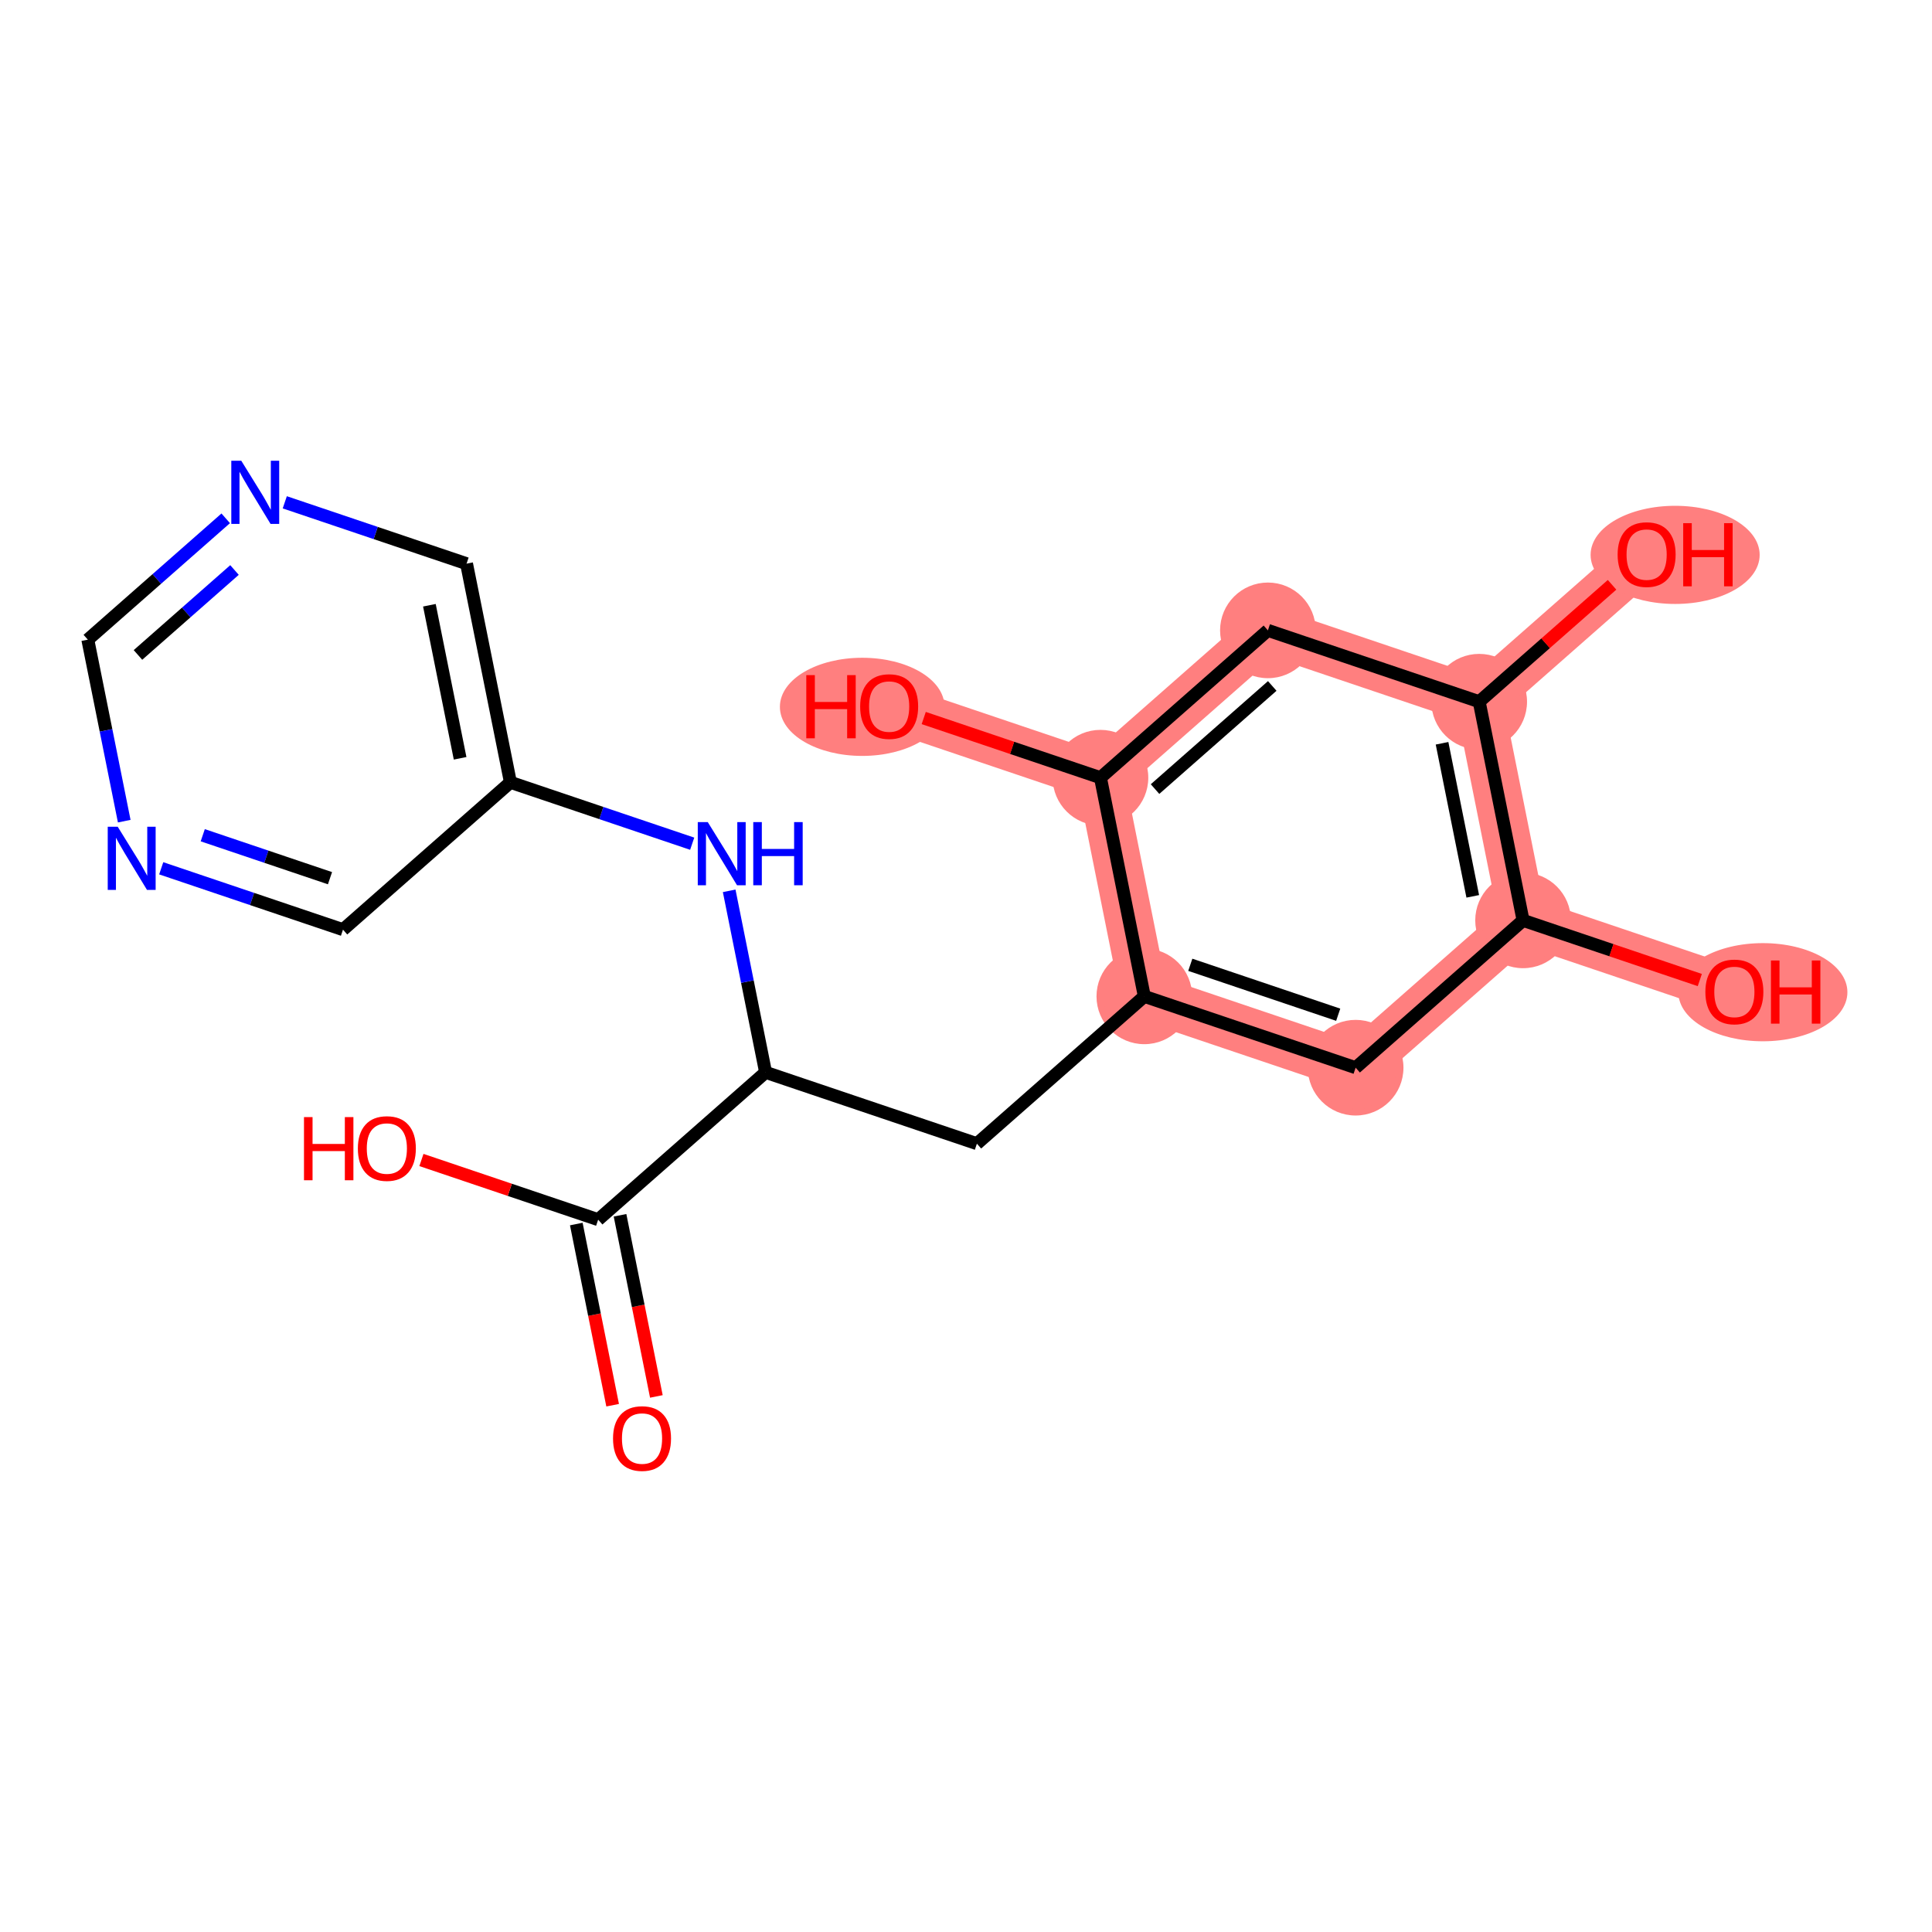 <?xml version='1.0' encoding='iso-8859-1'?>
<svg version='1.1' baseProfile='full'
              xmlns='http://www.w3.org/2000/svg'
                      xmlns:rdkit='http://www.rdkit.org/xml'
                      xmlns:xlink='http://www.w3.org/1999/xlink'
                  xml:space='preserve'
width='300px' height='300px' viewBox='0 0 300 300'>
<!-- END OF HEADER -->
<rect style='opacity:1.0;fill:#FFFFFF;stroke:none' width='300' height='300' x='0' y='0'> </rect>
<rect style='opacity:1.0;fill:#FFFFFF;stroke:none' width='300' height='300' x='0' y='0'> </rect>
<path d='M 177.691,154.714 L 210.502,165.791' style='fill:none;fill-rule:evenodd;stroke:#FF7F7F;stroke-width:7.4px;stroke-linecap:butt;stroke-linejoin:miter;stroke-opacity:1' />
<path d='M 177.691,154.714 L 170.879,120.76' style='fill:none;fill-rule:evenodd;stroke:#FF7F7F;stroke-width:7.4px;stroke-linecap:butt;stroke-linejoin:miter;stroke-opacity:1' />
<path d='M 210.502,165.791 L 236.501,142.915' style='fill:none;fill-rule:evenodd;stroke:#FF7F7F;stroke-width:7.4px;stroke-linecap:butt;stroke-linejoin:miter;stroke-opacity:1' />
<path d='M 236.501,142.915 L 269.312,153.992' style='fill:none;fill-rule:evenodd;stroke:#FF7F7F;stroke-width:7.4px;stroke-linecap:butt;stroke-linejoin:miter;stroke-opacity:1' />
<path d='M 236.501,142.915 L 229.689,108.961' style='fill:none;fill-rule:evenodd;stroke:#FF7F7F;stroke-width:7.4px;stroke-linecap:butt;stroke-linejoin:miter;stroke-opacity:1' />
<path d='M 229.689,108.961 L 255.688,86.085' style='fill:none;fill-rule:evenodd;stroke:#FF7F7F;stroke-width:7.4px;stroke-linecap:butt;stroke-linejoin:miter;stroke-opacity:1' />
<path d='M 229.689,108.961 L 196.878,97.883' style='fill:none;fill-rule:evenodd;stroke:#FF7F7F;stroke-width:7.4px;stroke-linecap:butt;stroke-linejoin:miter;stroke-opacity:1' />
<path d='M 196.878,97.883 L 170.879,120.76' style='fill:none;fill-rule:evenodd;stroke:#FF7F7F;stroke-width:7.4px;stroke-linecap:butt;stroke-linejoin:miter;stroke-opacity:1' />
<path d='M 170.879,120.76 L 138.068,109.682' style='fill:none;fill-rule:evenodd;stroke:#FF7F7F;stroke-width:7.4px;stroke-linecap:butt;stroke-linejoin:miter;stroke-opacity:1' />
<ellipse cx='177.691' cy='154.714' rx='6.926' ry='6.926'  style='fill:#FF7F7F;fill-rule:evenodd;stroke:#FF7F7F;stroke-width:1.0px;stroke-linecap:butt;stroke-linejoin:miter;stroke-opacity:1' />
<ellipse cx='210.502' cy='165.791' rx='6.926' ry='6.926'  style='fill:#FF7F7F;fill-rule:evenodd;stroke:#FF7F7F;stroke-width:1.0px;stroke-linecap:butt;stroke-linejoin:miter;stroke-opacity:1' />
<ellipse cx='236.501' cy='142.915' rx='6.926' ry='6.926'  style='fill:#FF7F7F;fill-rule:evenodd;stroke:#FF7F7F;stroke-width:1.0px;stroke-linecap:butt;stroke-linejoin:miter;stroke-opacity:1' />
<ellipse cx='273.738' cy='154.069' rx='12.626' ry='7.121'  style='fill:#FF7F7F;fill-rule:evenodd;stroke:#FF7F7F;stroke-width:1.0px;stroke-linecap:butt;stroke-linejoin:miter;stroke-opacity:1' />
<ellipse cx='229.689' cy='108.961' rx='6.926' ry='6.926'  style='fill:#FF7F7F;fill-rule:evenodd;stroke:#FF7F7F;stroke-width:1.0px;stroke-linecap:butt;stroke-linejoin:miter;stroke-opacity:1' />
<ellipse cx='260.114' cy='86.161' rx='12.626' ry='7.121'  style='fill:#FF7F7F;fill-rule:evenodd;stroke:#FF7F7F;stroke-width:1.0px;stroke-linecap:butt;stroke-linejoin:miter;stroke-opacity:1' />
<ellipse cx='196.878' cy='97.883' rx='6.926' ry='6.926'  style='fill:#FF7F7F;fill-rule:evenodd;stroke:#FF7F7F;stroke-width:1.0px;stroke-linecap:butt;stroke-linejoin:miter;stroke-opacity:1' />
<ellipse cx='170.879' cy='120.76' rx='6.926' ry='6.926'  style='fill:#FF7F7F;fill-rule:evenodd;stroke:#FF7F7F;stroke-width:1.0px;stroke-linecap:butt;stroke-linejoin:miter;stroke-opacity:1' />
<ellipse cx='133.885' cy='109.758' rx='12.283' ry='7.121'  style='fill:#FF7F7F;fill-rule:evenodd;stroke:#FF7F7F;stroke-width:1.0px;stroke-linecap:butt;stroke-linejoin:miter;stroke-opacity:1' />
<path class='bond-0 atom-0 atom-1' d='M 101.921,216.837 L 99.1,202.772' style='fill:none;fill-rule:evenodd;stroke:#FF0000;stroke-width:2.0px;stroke-linecap:butt;stroke-linejoin:miter;stroke-opacity:1' />
<path class='bond-0 atom-0 atom-1' d='M 99.1,202.772 L 96.278,188.708' style='fill:none;fill-rule:evenodd;stroke:#000000;stroke-width:2.0px;stroke-linecap:butt;stroke-linejoin:miter;stroke-opacity:1' />
<path class='bond-0 atom-0 atom-1' d='M 95.13,218.199 L 92.309,204.135' style='fill:none;fill-rule:evenodd;stroke:#FF0000;stroke-width:2.0px;stroke-linecap:butt;stroke-linejoin:miter;stroke-opacity:1' />
<path class='bond-0 atom-0 atom-1' d='M 92.309,204.135 L 89.487,190.07' style='fill:none;fill-rule:evenodd;stroke:#000000;stroke-width:2.0px;stroke-linecap:butt;stroke-linejoin:miter;stroke-opacity:1' />
<path class='bond-1 atom-1 atom-2' d='M 92.882,189.389 L 79.161,184.756' style='fill:none;fill-rule:evenodd;stroke:#000000;stroke-width:2.0px;stroke-linecap:butt;stroke-linejoin:miter;stroke-opacity:1' />
<path class='bond-1 atom-1 atom-2' d='M 79.161,184.756 L 65.439,180.123' style='fill:none;fill-rule:evenodd;stroke:#FF0000;stroke-width:2.0px;stroke-linecap:butt;stroke-linejoin:miter;stroke-opacity:1' />
<path class='bond-2 atom-1 atom-3' d='M 92.882,189.389 L 118.881,166.512' style='fill:none;fill-rule:evenodd;stroke:#000000;stroke-width:2.0px;stroke-linecap:butt;stroke-linejoin:miter;stroke-opacity:1' />
<path class='bond-3 atom-3 atom-4' d='M 118.881,166.512 L 151.692,177.59' style='fill:none;fill-rule:evenodd;stroke:#000000;stroke-width:2.0px;stroke-linecap:butt;stroke-linejoin:miter;stroke-opacity:1' />
<path class='bond-13 atom-3 atom-14' d='M 118.881,166.512 L 116.054,152.42' style='fill:none;fill-rule:evenodd;stroke:#000000;stroke-width:2.0px;stroke-linecap:butt;stroke-linejoin:miter;stroke-opacity:1' />
<path class='bond-13 atom-3 atom-14' d='M 116.054,152.42 L 113.227,138.328' style='fill:none;fill-rule:evenodd;stroke:#0000FF;stroke-width:2.0px;stroke-linecap:butt;stroke-linejoin:miter;stroke-opacity:1' />
<path class='bond-4 atom-4 atom-5' d='M 151.692,177.59 L 177.691,154.714' style='fill:none;fill-rule:evenodd;stroke:#000000;stroke-width:2.0px;stroke-linecap:butt;stroke-linejoin:miter;stroke-opacity:1' />
<path class='bond-5 atom-5 atom-6' d='M 177.691,154.714 L 210.502,165.791' style='fill:none;fill-rule:evenodd;stroke:#000000;stroke-width:2.0px;stroke-linecap:butt;stroke-linejoin:miter;stroke-opacity:1' />
<path class='bond-5 atom-5 atom-6' d='M 184.828,149.813 L 207.796,157.567' style='fill:none;fill-rule:evenodd;stroke:#000000;stroke-width:2.0px;stroke-linecap:butt;stroke-linejoin:miter;stroke-opacity:1' />
<path class='bond-20 atom-12 atom-5' d='M 170.879,120.76 L 177.691,154.714' style='fill:none;fill-rule:evenodd;stroke:#000000;stroke-width:2.0px;stroke-linecap:butt;stroke-linejoin:miter;stroke-opacity:1' />
<path class='bond-6 atom-6 atom-7' d='M 210.502,165.791 L 236.501,142.915' style='fill:none;fill-rule:evenodd;stroke:#000000;stroke-width:2.0px;stroke-linecap:butt;stroke-linejoin:miter;stroke-opacity:1' />
<path class='bond-7 atom-7 atom-8' d='M 236.501,142.915 L 250.223,147.547' style='fill:none;fill-rule:evenodd;stroke:#000000;stroke-width:2.0px;stroke-linecap:butt;stroke-linejoin:miter;stroke-opacity:1' />
<path class='bond-7 atom-7 atom-8' d='M 250.223,147.547 L 263.944,152.18' style='fill:none;fill-rule:evenodd;stroke:#FF0000;stroke-width:2.0px;stroke-linecap:butt;stroke-linejoin:miter;stroke-opacity:1' />
<path class='bond-8 atom-7 atom-9' d='M 236.501,142.915 L 229.689,108.961' style='fill:none;fill-rule:evenodd;stroke:#000000;stroke-width:2.0px;stroke-linecap:butt;stroke-linejoin:miter;stroke-opacity:1' />
<path class='bond-8 atom-7 atom-9' d='M 228.689,139.184 L 223.92,115.416' style='fill:none;fill-rule:evenodd;stroke:#000000;stroke-width:2.0px;stroke-linecap:butt;stroke-linejoin:miter;stroke-opacity:1' />
<path class='bond-9 atom-9 atom-10' d='M 229.689,108.961 L 240.005,99.884' style='fill:none;fill-rule:evenodd;stroke:#000000;stroke-width:2.0px;stroke-linecap:butt;stroke-linejoin:miter;stroke-opacity:1' />
<path class='bond-9 atom-9 atom-10' d='M 240.005,99.884 L 250.32,90.808' style='fill:none;fill-rule:evenodd;stroke:#FF0000;stroke-width:2.0px;stroke-linecap:butt;stroke-linejoin:miter;stroke-opacity:1' />
<path class='bond-10 atom-9 atom-11' d='M 229.689,108.961 L 196.878,97.883' style='fill:none;fill-rule:evenodd;stroke:#000000;stroke-width:2.0px;stroke-linecap:butt;stroke-linejoin:miter;stroke-opacity:1' />
<path class='bond-11 atom-11 atom-12' d='M 196.878,97.883 L 170.879,120.76' style='fill:none;fill-rule:evenodd;stroke:#000000;stroke-width:2.0px;stroke-linecap:butt;stroke-linejoin:miter;stroke-opacity:1' />
<path class='bond-11 atom-11 atom-12' d='M 197.554,106.515 L 179.354,122.528' style='fill:none;fill-rule:evenodd;stroke:#000000;stroke-width:2.0px;stroke-linecap:butt;stroke-linejoin:miter;stroke-opacity:1' />
<path class='bond-12 atom-12 atom-13' d='M 170.879,120.76 L 157.158,116.127' style='fill:none;fill-rule:evenodd;stroke:#000000;stroke-width:2.0px;stroke-linecap:butt;stroke-linejoin:miter;stroke-opacity:1' />
<path class='bond-12 atom-12 atom-13' d='M 157.158,116.127 L 143.436,111.494' style='fill:none;fill-rule:evenodd;stroke:#FF0000;stroke-width:2.0px;stroke-linecap:butt;stroke-linejoin:miter;stroke-opacity:1' />
<path class='bond-14 atom-14 atom-15' d='M 107.484,131.011 L 93.371,126.246' style='fill:none;fill-rule:evenodd;stroke:#0000FF;stroke-width:2.0px;stroke-linecap:butt;stroke-linejoin:miter;stroke-opacity:1' />
<path class='bond-14 atom-14 atom-15' d='M 93.371,126.246 L 79.258,121.481' style='fill:none;fill-rule:evenodd;stroke:#000000;stroke-width:2.0px;stroke-linecap:butt;stroke-linejoin:miter;stroke-opacity:1' />
<path class='bond-15 atom-15 atom-16' d='M 79.258,121.481 L 72.446,87.527' style='fill:none;fill-rule:evenodd;stroke:#000000;stroke-width:2.0px;stroke-linecap:butt;stroke-linejoin:miter;stroke-opacity:1' />
<path class='bond-15 atom-15 atom-16' d='M 71.446,117.75 L 66.677,93.983' style='fill:none;fill-rule:evenodd;stroke:#000000;stroke-width:2.0px;stroke-linecap:butt;stroke-linejoin:miter;stroke-opacity:1' />
<path class='bond-21 atom-20 atom-15' d='M 53.259,144.357 L 79.258,121.481' style='fill:none;fill-rule:evenodd;stroke:#000000;stroke-width:2.0px;stroke-linecap:butt;stroke-linejoin:miter;stroke-opacity:1' />
<path class='bond-16 atom-16 atom-17' d='M 72.446,87.527 L 58.333,82.762' style='fill:none;fill-rule:evenodd;stroke:#000000;stroke-width:2.0px;stroke-linecap:butt;stroke-linejoin:miter;stroke-opacity:1' />
<path class='bond-16 atom-16 atom-17' d='M 58.333,82.762 L 44.22,77.998' style='fill:none;fill-rule:evenodd;stroke:#0000FF;stroke-width:2.0px;stroke-linecap:butt;stroke-linejoin:miter;stroke-opacity:1' />
<path class='bond-17 atom-17 atom-18' d='M 35.05,80.484 L 24.343,89.905' style='fill:none;fill-rule:evenodd;stroke:#0000FF;stroke-width:2.0px;stroke-linecap:butt;stroke-linejoin:miter;stroke-opacity:1' />
<path class='bond-17 atom-17 atom-18' d='M 24.343,89.905 L 13.636,99.326' style='fill:none;fill-rule:evenodd;stroke:#000000;stroke-width:2.0px;stroke-linecap:butt;stroke-linejoin:miter;stroke-opacity:1' />
<path class='bond-17 atom-17 atom-18' d='M 36.413,88.51 L 28.919,95.105' style='fill:none;fill-rule:evenodd;stroke:#0000FF;stroke-width:2.0px;stroke-linecap:butt;stroke-linejoin:miter;stroke-opacity:1' />
<path class='bond-17 atom-17 atom-18' d='M 28.919,95.105 L 21.424,101.699' style='fill:none;fill-rule:evenodd;stroke:#000000;stroke-width:2.0px;stroke-linecap:butt;stroke-linejoin:miter;stroke-opacity:1' />
<path class='bond-18 atom-18 atom-19' d='M 13.636,99.326 L 16.464,113.418' style='fill:none;fill-rule:evenodd;stroke:#000000;stroke-width:2.0px;stroke-linecap:butt;stroke-linejoin:miter;stroke-opacity:1' />
<path class='bond-18 atom-18 atom-19' d='M 16.464,113.418 L 19.291,127.51' style='fill:none;fill-rule:evenodd;stroke:#0000FF;stroke-width:2.0px;stroke-linecap:butt;stroke-linejoin:miter;stroke-opacity:1' />
<path class='bond-19 atom-19 atom-20' d='M 25.034,134.828 L 39.146,139.593' style='fill:none;fill-rule:evenodd;stroke:#0000FF;stroke-width:2.0px;stroke-linecap:butt;stroke-linejoin:miter;stroke-opacity:1' />
<path class='bond-19 atom-19 atom-20' d='M 39.146,139.593 L 53.259,144.357' style='fill:none;fill-rule:evenodd;stroke:#000000;stroke-width:2.0px;stroke-linecap:butt;stroke-linejoin:miter;stroke-opacity:1' />
<path class='bond-19 atom-19 atom-20' d='M 31.483,129.695 L 41.362,133.03' style='fill:none;fill-rule:evenodd;stroke:#0000FF;stroke-width:2.0px;stroke-linecap:butt;stroke-linejoin:miter;stroke-opacity:1' />
<path class='bond-19 atom-19 atom-20' d='M 41.362,133.03 L 51.241,136.366' style='fill:none;fill-rule:evenodd;stroke:#000000;stroke-width:2.0px;stroke-linecap:butt;stroke-linejoin:miter;stroke-opacity:1' />
<path  class='atom-0' d='M 95.192 223.37
Q 95.192 221.016, 96.356 219.7
Q 97.52 218.384, 99.695 218.384
Q 101.869 218.384, 103.033 219.7
Q 104.196 221.016, 104.196 223.37
Q 104.196 225.753, 103.019 227.11
Q 101.842 228.454, 99.695 228.454
Q 97.534 228.454, 96.356 227.11
Q 95.192 225.767, 95.192 223.37
M 99.695 227.346
Q 101.191 227.346, 101.994 226.349
Q 102.811 225.337, 102.811 223.37
Q 102.811 221.445, 101.994 220.475
Q 101.191 219.492, 99.695 219.492
Q 98.198 219.492, 97.381 220.461
Q 96.578 221.431, 96.578 223.37
Q 96.578 225.351, 97.381 226.349
Q 98.198 227.346, 99.695 227.346
' fill='#FF0000'/>
<path  class='atom-2' d='M 47.203 173.463
L 48.533 173.463
L 48.533 177.632
L 53.547 177.632
L 53.547 173.463
L 54.877 173.463
L 54.877 183.27
L 53.547 183.27
L 53.547 178.741
L 48.533 178.741
L 48.533 183.27
L 47.203 183.27
L 47.203 173.463
' fill='#FF0000'/>
<path  class='atom-2' d='M 55.569 178.339
Q 55.569 175.984, 56.733 174.668
Q 57.897 173.352, 60.071 173.352
Q 62.246 173.352, 63.41 174.668
Q 64.573 175.984, 64.573 178.339
Q 64.573 180.722, 63.396 182.079
Q 62.218 183.423, 60.071 183.423
Q 57.91 183.423, 56.733 182.079
Q 55.569 180.735, 55.569 178.339
M 60.071 182.315
Q 61.568 182.315, 62.371 181.317
Q 63.188 180.306, 63.188 178.339
Q 63.188 176.413, 62.371 175.444
Q 61.568 174.46, 60.071 174.46
Q 58.575 174.46, 57.758 175.43
Q 56.955 176.4, 56.955 178.339
Q 56.955 180.32, 57.758 181.317
Q 58.575 182.315, 60.071 182.315
' fill='#FF0000'/>
<path  class='atom-8' d='M 264.81 154.02
Q 264.81 151.665, 265.974 150.349
Q 267.137 149.033, 269.312 149.033
Q 271.487 149.033, 272.651 150.349
Q 273.814 151.665, 273.814 154.02
Q 273.814 156.403, 272.637 157.76
Q 271.459 159.104, 269.312 159.104
Q 267.151 159.104, 265.974 157.76
Q 264.81 156.416, 264.81 154.02
M 269.312 157.996
Q 270.808 157.996, 271.612 156.998
Q 272.429 155.987, 272.429 154.02
Q 272.429 152.095, 271.612 151.125
Q 270.808 150.141, 269.312 150.141
Q 267.816 150.141, 266.999 151.111
Q 266.195 152.081, 266.195 154.02
Q 266.195 156.001, 266.999 156.998
Q 267.816 157.996, 269.312 157.996
' fill='#FF0000'/>
<path  class='atom-8' d='M 274.992 149.144
L 276.321 149.144
L 276.321 153.314
L 281.336 153.314
L 281.336 149.144
L 282.666 149.144
L 282.666 158.951
L 281.336 158.951
L 281.336 154.422
L 276.321 154.422
L 276.321 158.951
L 274.992 158.951
L 274.992 149.144
' fill='#FF0000'/>
<path  class='atom-10' d='M 251.186 86.112
Q 251.186 83.757, 252.35 82.441
Q 253.513 81.125, 255.688 81.125
Q 257.863 81.125, 259.026 82.441
Q 260.19 83.757, 260.19 86.112
Q 260.19 88.495, 259.013 89.852
Q 257.835 91.196, 255.688 91.196
Q 253.527 91.196, 252.35 89.852
Q 251.186 88.509, 251.186 86.112
M 255.688 90.088
Q 257.184 90.088, 257.987 89.09
Q 258.805 88.079, 258.805 86.112
Q 258.805 84.187, 257.987 83.217
Q 257.184 82.234, 255.688 82.234
Q 254.192 82.234, 253.375 83.203
Q 252.571 84.173, 252.571 86.112
Q 252.571 88.093, 253.375 89.09
Q 254.192 90.088, 255.688 90.088
' fill='#FF0000'/>
<path  class='atom-10' d='M 261.367 81.236
L 262.697 81.236
L 262.697 85.406
L 267.712 85.406
L 267.712 81.236
L 269.042 81.236
L 269.042 91.044
L 267.712 91.044
L 267.712 86.514
L 262.697 86.514
L 262.697 91.044
L 261.367 91.044
L 261.367 81.236
' fill='#FF0000'/>
<path  class='atom-13' d='M 125.2 104.834
L 126.529 104.834
L 126.529 109.003
L 131.544 109.003
L 131.544 104.834
L 132.874 104.834
L 132.874 114.641
L 131.544 114.641
L 131.544 110.112
L 126.529 110.112
L 126.529 114.641
L 125.2 114.641
L 125.2 104.834
' fill='#FF0000'/>
<path  class='atom-13' d='M 133.566 109.71
Q 133.566 107.355, 134.73 106.039
Q 135.893 104.723, 138.068 104.723
Q 140.243 104.723, 141.407 106.039
Q 142.57 107.355, 142.57 109.71
Q 142.57 112.092, 141.393 113.45
Q 140.215 114.794, 138.068 114.794
Q 135.907 114.794, 134.73 113.45
Q 133.566 112.106, 133.566 109.71
M 138.068 113.685
Q 139.564 113.685, 140.368 112.688
Q 141.185 111.677, 141.185 109.71
Q 141.185 107.784, 140.368 106.815
Q 139.564 105.831, 138.068 105.831
Q 136.572 105.831, 135.755 106.801
Q 134.951 107.771, 134.951 109.71
Q 134.951 111.691, 135.755 112.688
Q 136.572 113.685, 138.068 113.685
' fill='#FF0000'/>
<path  class='atom-14' d='M 109.901 127.655
L 113.115 132.849
Q 113.434 133.362, 113.946 134.29
Q 114.459 135.218, 114.487 135.274
L 114.487 127.655
L 115.789 127.655
L 115.789 137.462
L 114.445 137.462
L 110.996 131.783
Q 110.594 131.118, 110.165 130.356
Q 109.749 129.594, 109.624 129.359
L 109.624 137.462
L 108.35 137.462
L 108.35 127.655
L 109.901 127.655
' fill='#0000FF'/>
<path  class='atom-14' d='M 116.966 127.655
L 118.296 127.655
L 118.296 131.824
L 123.31 131.824
L 123.31 127.655
L 124.64 127.655
L 124.64 137.462
L 123.31 137.462
L 123.31 132.933
L 118.296 132.933
L 118.296 137.462
L 116.966 137.462
L 116.966 127.655
' fill='#0000FF'/>
<path  class='atom-17' d='M 37.467 71.546
L 40.681 76.74
Q 41 77.253, 41.512 78.181
Q 42.025 79.109, 42.053 79.165
L 42.053 71.546
L 43.355 71.546
L 43.355 81.353
L 42.011 81.353
L 38.562 75.674
Q 38.16 75.009, 37.731 74.247
Q 37.315 73.485, 37.19 73.25
L 37.19 81.353
L 35.916 81.353
L 35.916 71.546
L 37.467 71.546
' fill='#0000FF'/>
<path  class='atom-19' d='M 18.28 128.376
L 21.494 133.571
Q 21.813 134.083, 22.325 135.011
Q 22.838 135.939, 22.866 135.995
L 22.866 128.376
L 24.168 128.376
L 24.168 138.183
L 22.824 138.183
L 19.375 132.504
Q 18.973 131.839, 18.544 131.077
Q 18.128 130.315, 18.003 130.08
L 18.003 138.183
L 16.729 138.183
L 16.729 128.376
L 18.28 128.376
' fill='#0000FF'/>
</svg>
